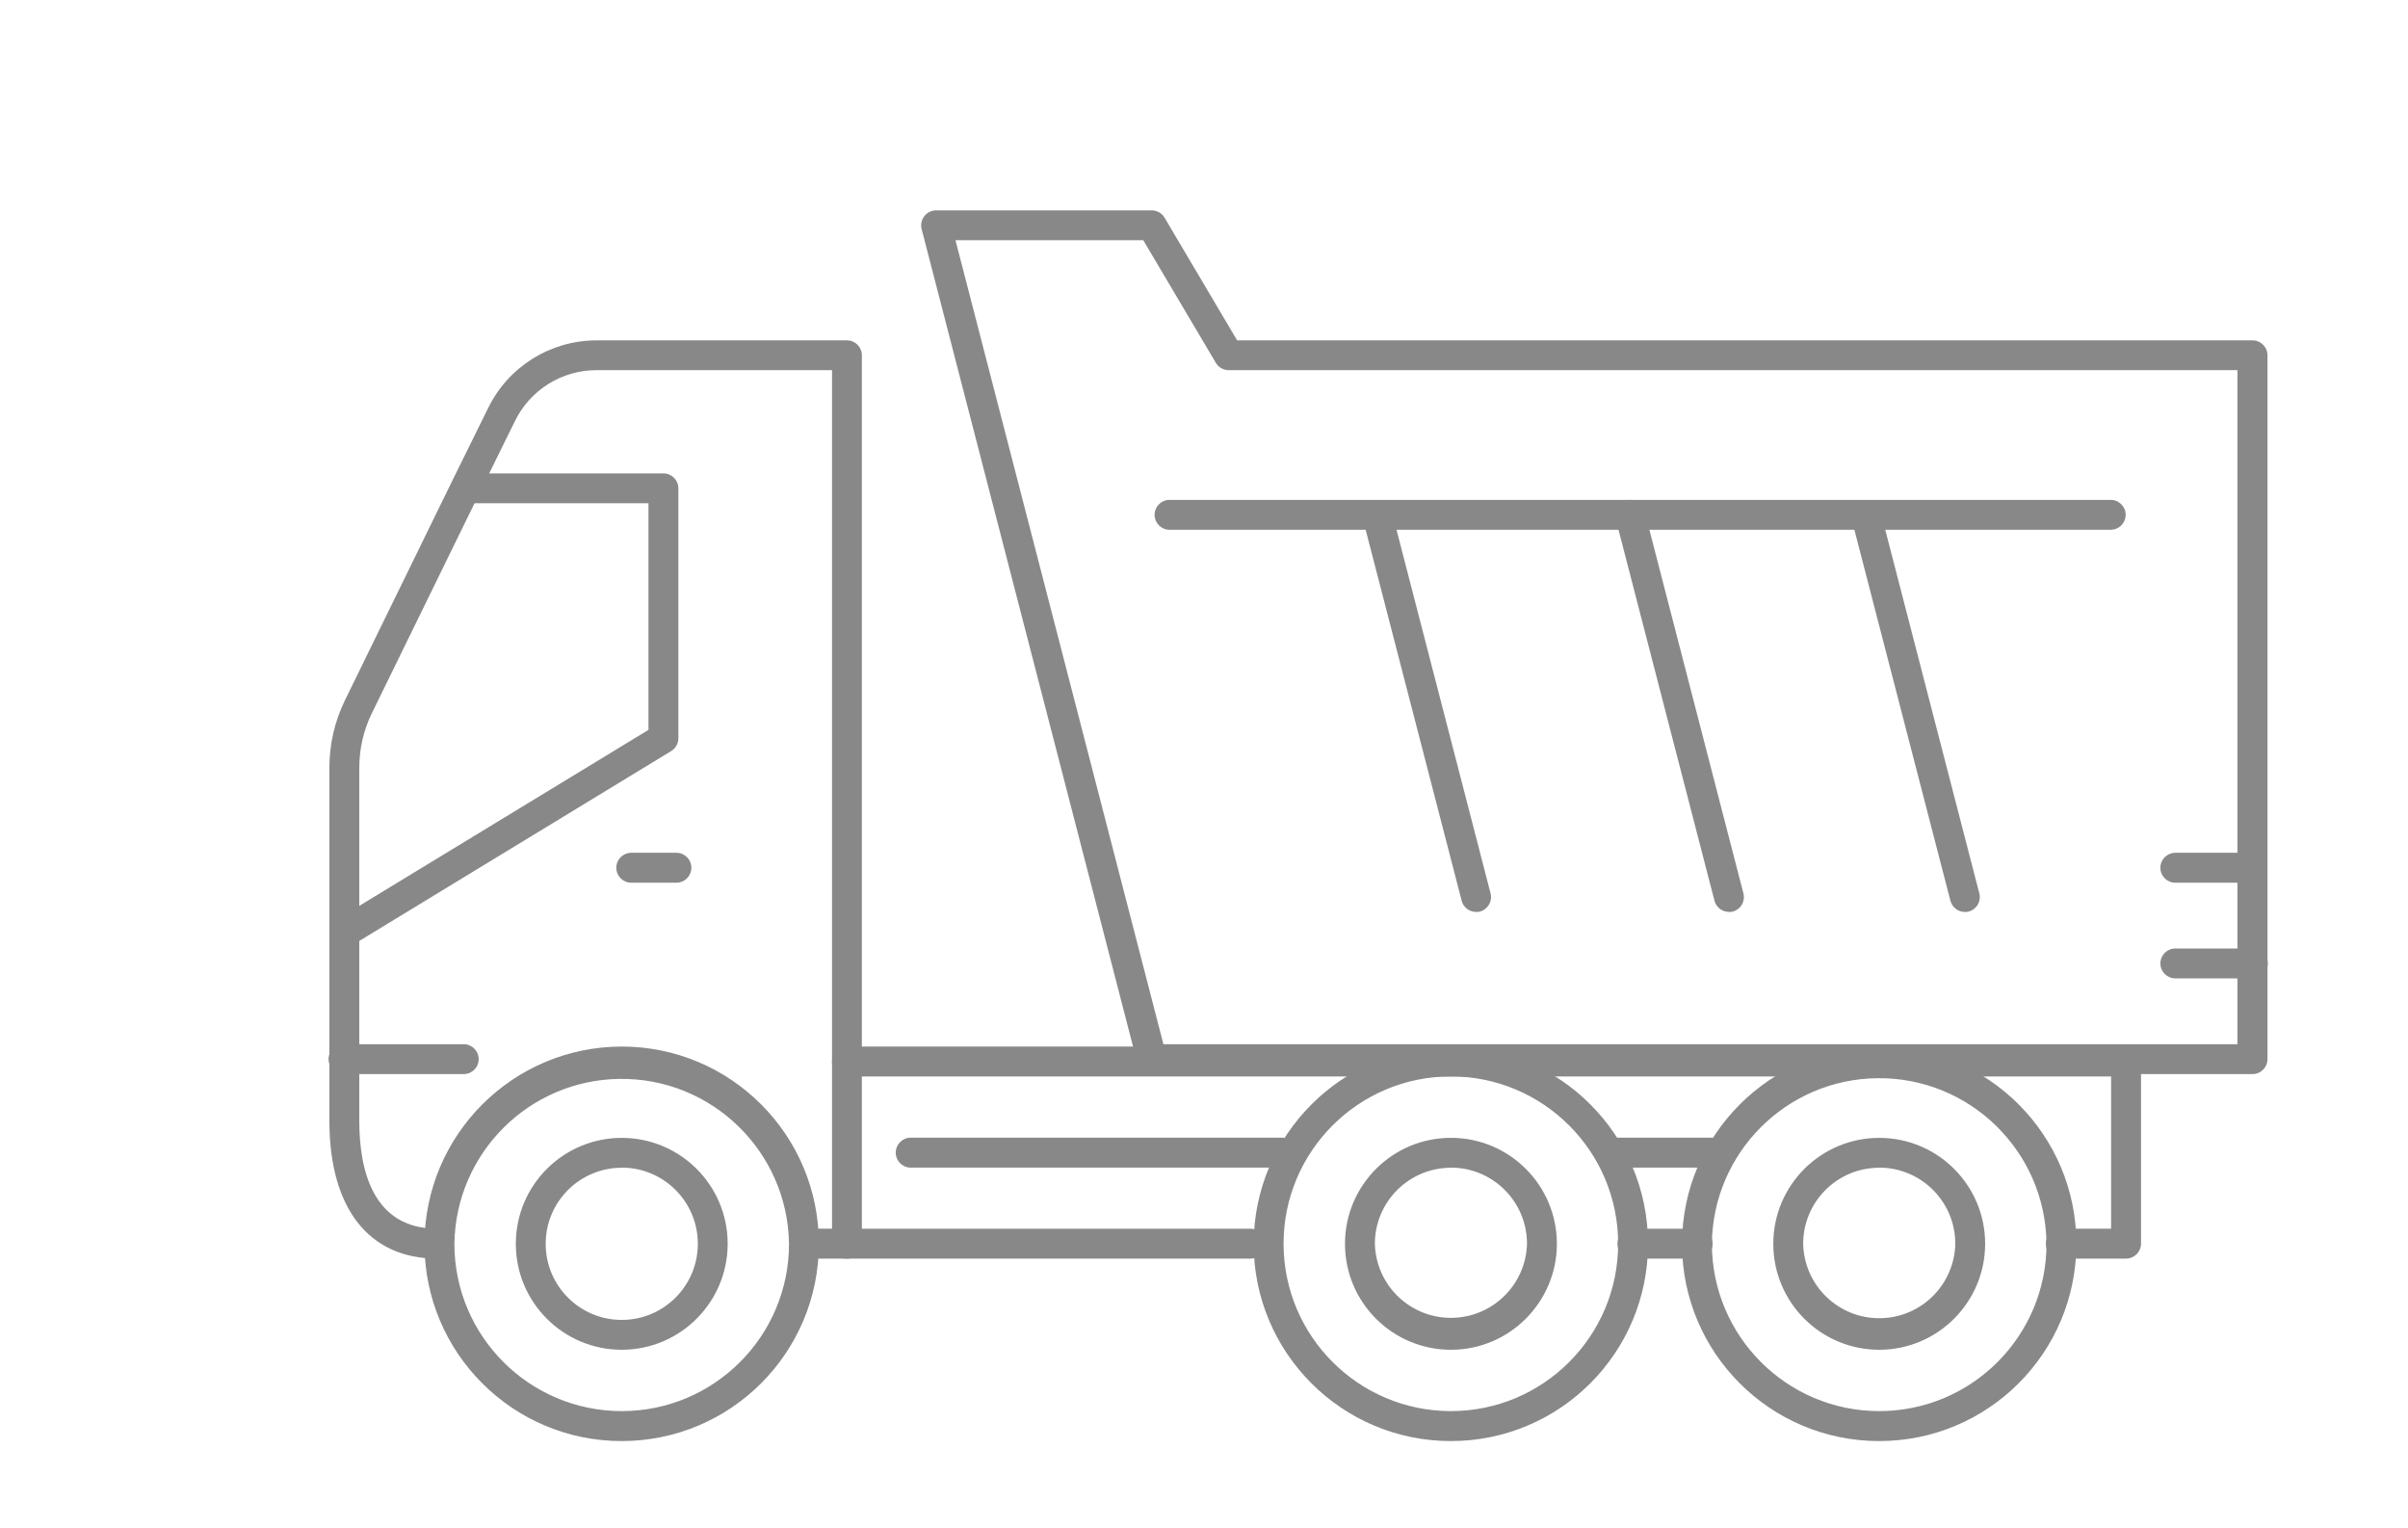 <?xml version="1.0" encoding="utf-8"?>
<!-- Generator: Adobe Illustrator 16.0.3, SVG Export Plug-In . SVG Version: 6.00 Build 0)  -->
<!DOCTYPE svg PUBLIC "-//W3C//DTD SVG 1.1//EN" "http://www.w3.org/Graphics/SVG/1.1/DTD/svg11.dtd">
<svg version="1.1" id="Layer_1" xmlns="http://www.w3.org/2000/svg" xmlns:xlink="http://www.w3.org/1999/xlink" x="0px" y="0px"
	 width="343.515px" height="217.958px" viewBox="137.478 308.005 343.515 217.958"
	 enable-background="new 137.478 308.005 343.515 217.958" xml:space="preserve">
<g>
	<path fill="#888888" d="M315.861,487.51h-57.559c-1.176,0.058-2.177-0.848-2.236-2.024c-0.059-1.175,0.848-2.177,2.022-2.235
		c0.072-0.003,0.144-0.003,0.213,0h57.559c1.177,0.001,2.129,0.955,2.127,2.131C317.987,486.557,317.036,487.508,315.861,487.51z
		 M440.794,487.51h-9.339c-1.174,0-2.123-0.952-2.123-2.131c0-1.178,0.946-2.134,2.123-2.134h7.183v-23.851
		c0.042-1.178,1.031-2.099,2.21-2.058c1.118,0.041,2.018,0.938,2.059,2.058v25.984C442.903,486.548,441.962,487.496,440.794,487.51z
		 M379.554,487.51h-9.097c-1.176,0.058-2.178-0.848-2.235-2.024c-0.058-1.175,0.849-2.177,2.021-2.235
		c0.071-0.003,0.144-0.003,0.214,0h9.097c1.177-0.059,2.176,0.848,2.234,2.023c0.061,1.175-0.844,2.177-2.021,2.236
		C379.694,487.513,379.626,487.513,379.554,487.51z"/>
	<path fill="#888888" d="M258.3,487.51h-5.57c-1.178-0.002-2.132-0.958-2.129-2.137c0.001-1.175,0.954-2.127,2.129-2.128h3.443
		V360.797h-33.631c-4.936,0.011-9.436,2.828-11.604,7.263l-5.14,10.437l-15.283,31.247c-1.172,2.414-1.783,5.062-1.783,7.746v50.367
		c0,7.025,1.93,15.389,11.113,15.389c1.178,0.059,2.085,1.062,2.026,2.238c-0.054,1.096-0.93,1.971-2.026,2.026
		c-9.743,0-15.377-7.159-15.377-19.653v-50.359c0-3.334,0.757-6.62,2.217-9.618l15.288-31.261l5.146-10.429
		c2.882-5.891,8.863-9.63,15.42-9.643h35.757c1.178,0,2.132,0.946,2.132,2.126v126.705c0.003,1.176-0.95,2.131-2.126,2.133H258.3z"
		/>
	<path fill="#888888" d="M187.699,442.831l-2.218-3.653l44.506-27.077v-32.32h-26.097v-4.259h28.23c1.178,0,2.131,0.951,2.131,2.129
		v35.65c0,0.745-0.386,1.439-1.023,1.821L187.699,442.831z M203.636,461.19h-17.046c-1.177,0.06-2.178-0.847-2.237-2.022
		c-0.059-1.175,0.847-2.177,2.023-2.236c0.07-0.003,0.142-0.003,0.213,0h17.046c1.175,0,2.13,0.953,2.13,2.129
		c0.001,1.176-0.951,2.129-2.127,2.13C203.637,461.19,203.636,461.19,203.636,461.19z M458.754,447.541H447.8
		c-1.174,0.002-2.129-0.947-2.129-2.119c0-0.004,0-0.008,0-0.011c0-1.177,0.948-2.13,2.129-2.13h10.954
		c1.177-0.059,2.179,0.848,2.235,2.023c0.061,1.175-0.845,2.178-2.021,2.236C458.898,447.545,458.824,447.545,458.754,447.541
		L458.754,447.541z M381.625,474.532h-14.559c-1.178-0.059-2.088-1.062-2.025-2.241c0.052-1.096,0.929-1.974,2.025-2.028h14.559
		c1.182,0,2.137,0.957,2.137,2.136S382.807,474.532,381.625,474.532L381.625,474.532z M233.97,433.9h-6.437
		c-1.179,0-2.134-0.956-2.134-2.135c0-1.178,0.955-2.135,2.134-2.135h6.437c1.18,0,2.134,0.957,2.134,2.135
		C236.104,432.944,235.15,433.9,233.97,433.9z M320.411,474.532h-53.016c-1.179,0-2.134-0.955-2.134-2.134s0.955-2.136,2.134-2.136
		h53.016c1.179,0.001,2.132,0.958,2.129,2.136c0,0,0,0.001,0,0.002C322.54,473.577,321.588,474.531,320.411,474.532L320.411,474.532
		z M438.691,383.56H304.428c-1.178,0.059-2.178-0.847-2.236-2.023c-0.06-1.177,0.846-2.177,2.022-2.236
		c0.071-0.004,0.142-0.004,0.214,0h134.263c1.176,0.059,2.081,1.059,2.025,2.236C440.658,382.63,439.785,383.505,438.691,383.56z
		 M440.804,461.537H258.297c-1.178,0-2.13-0.956-2.128-2.133c0-0.002,0-0.004,0-0.004c-0.001-1.178,0.951-2.133,2.128-2.136h182.507
		c1.176,0.003,2.128,0.958,2.128,2.136C442.936,460.579,441.983,461.535,440.804,461.537L440.804,461.537z"/>
	<path fill="#888888" d="M405.557,457.265c15.54,0.009,28.132,12.606,28.126,28.142c0,15.543-12.597,28.131-28.137,28.126
		c-15.535,0-28.118-12.599-28.118-28.126C377.443,469.874,390.027,457.287,405.557,457.265z M405.557,509.26
		c13.182,0,23.866-10.686,23.866-23.866l0,0c-0.138-13.183-10.939-23.754-24.118-23.614c-12.988,0.137-23.479,10.629-23.617,23.614
		C381.703,498.574,392.379,509.251,405.557,509.26z M344.454,457.265c15.544,0.009,28.129,12.606,28.124,28.142
		c0,15.543-12.592,28.131-28.134,28.126c-15.533,0-28.121-12.599-28.121-28.126C316.337,469.874,328.924,457.287,344.454,457.265z
		 M344.454,509.26c13.18-0.004,23.866-10.692,23.861-23.873c-0.003-13.182-10.692-23.865-23.871-23.861
		c-13.18,0.005-23.855,10.689-23.858,23.868C320.599,498.57,331.278,509.248,344.454,509.26z M226.169,457.265
		c15.538,0.009,28.127,12.606,28.125,28.142c-0.003,15.543-12.6,28.131-28.138,28.126c-15.529,0-28.122-12.599-28.122-28.126
		C198.05,469.874,210.638,457.287,226.169,457.265z M226.169,509.26c13.182,0,23.868-10.691,23.866-23.866
		c-0.197-13.183-11.042-23.709-24.224-23.513c-12.906,0.193-23.32,10.607-23.512,23.513
		C202.31,498.571,212.991,509.251,226.169,509.26z"/>
	<path fill="#888888" d="M405.557,500.512c-8.347-0.001-15.108-6.768-15.108-15.113s6.767-15.11,15.114-15.108
		c8.343,0.002,15.107,6.765,15.107,15.108C420.662,493.741,413.902,500.503,405.557,500.512z M405.557,474.55
		c-5.989,0-10.846,4.857-10.846,10.849c0.135,5.993,5.101,10.743,11.093,10.607c5.804-0.128,10.479-4.803,10.608-10.607
		c0.006-5.997-4.854-10.86-10.85-10.866c-0.003,0-0.003,0-0.006,0V474.55z M344.468,500.512
		c-8.348,0.003-15.116-6.762-15.119-15.108s6.762-15.116,15.108-15.118c8.346-0.005,15.116,6.761,15.119,15.108
		c0,0.001,0,0.004,0,0.005C359.566,493.738,352.81,500.499,344.468,500.512z M344.468,474.55c-5.994,0-10.854,4.855-10.856,10.849
		c0.162,5.993,5.15,10.719,11.144,10.557c5.764-0.156,10.401-4.794,10.558-10.557c0.006-5.993-4.847-10.858-10.84-10.866
		c-0.002,0-0.002,0-0.005,0V474.55z M226.175,500.512c-8.347,0-15.112-6.766-15.112-15.11c0-8.346,6.765-15.111,15.112-15.111
		c8.344,0,15.11,6.763,15.111,15.108C241.277,493.741,234.517,500.502,226.175,500.512z M226.175,474.55
		c-5.994,0-10.853,4.857-10.853,10.852s4.859,10.852,10.853,10.852c5.993,0,10.852-4.857,10.852-10.852c0-0.002,0-0.002,0-0.003
		c0.004-5.997-4.853-10.86-10.848-10.866c-0.001,0-0.003,0-0.003,0V474.55z M271.02,338.005h30.764
		c0.752,0.002,1.444,0.401,1.827,1.05l10.351,17.492h144.848c1.177,0,2.135,0.946,2.135,2.126v100.392
		c0,1.179-0.958,2.13-2.135,2.13H301.783c-0.97,0-1.817-0.655-2.063-1.594l-30.766-118.925c-0.294-1.143,0.395-2.309,1.537-2.603
		C270.665,338.028,270.842,338.005,271.02,338.005z M300.574,342.269h-26.791l29.663,114.663h153.213v-96.134H312.753
		c-0.752,0-1.447-0.396-1.828-1.045L300.574,342.269z"/>
	<path fill="#888888" d="M348.046,438.063c-0.968,0-1.813-0.656-2.053-1.594l-14.109-54.498c-0.282-1.143,0.417-2.298,1.561-2.579
		c1.12-0.277,2.258,0.39,2.564,1.503v0.008l14.108,54.517c0.292,1.141-0.395,2.302-1.536,2.596c-0.171,0.045-0.353,0.066-0.53,0.066
		v-0.02H348.046z M384.126,438.063c-0.971,0-1.821-0.654-2.068-1.594l-14.102-54.498c-0.297-1.138,0.385-2.299,1.52-2.599h0.006
		c1.14-0.293,2.301,0.387,2.604,1.523v0.008l14.1,54.517c0.297,1.132-0.381,2.293-1.51,2.592c-0.179,0.047-0.361,0.07-0.546,0.07
		v-0.02H384.126z M417.771,438.063c-0.969,0.002-1.816-0.654-2.056-1.594l-14.111-54.498c-0.254-1.152,0.476-2.291,1.625-2.544
		c1.091-0.239,2.18,0.4,2.502,1.468v0.008l14.109,54.517c0.295,1.141-0.394,2.302-1.535,2.596c-0.175,0.043-0.352,0.066-0.532,0.066
		v-0.02H417.771z M458.754,433.9H447.8c-1.18-0.001-2.133-0.956-2.129-2.135c-0.004-1.178,0.949-2.132,2.129-2.135h10.954
		c1.179,0,2.137,0.957,2.137,2.135C460.891,432.944,459.933,433.9,458.754,433.9L458.754,433.9z"/>
</g>
</svg>
